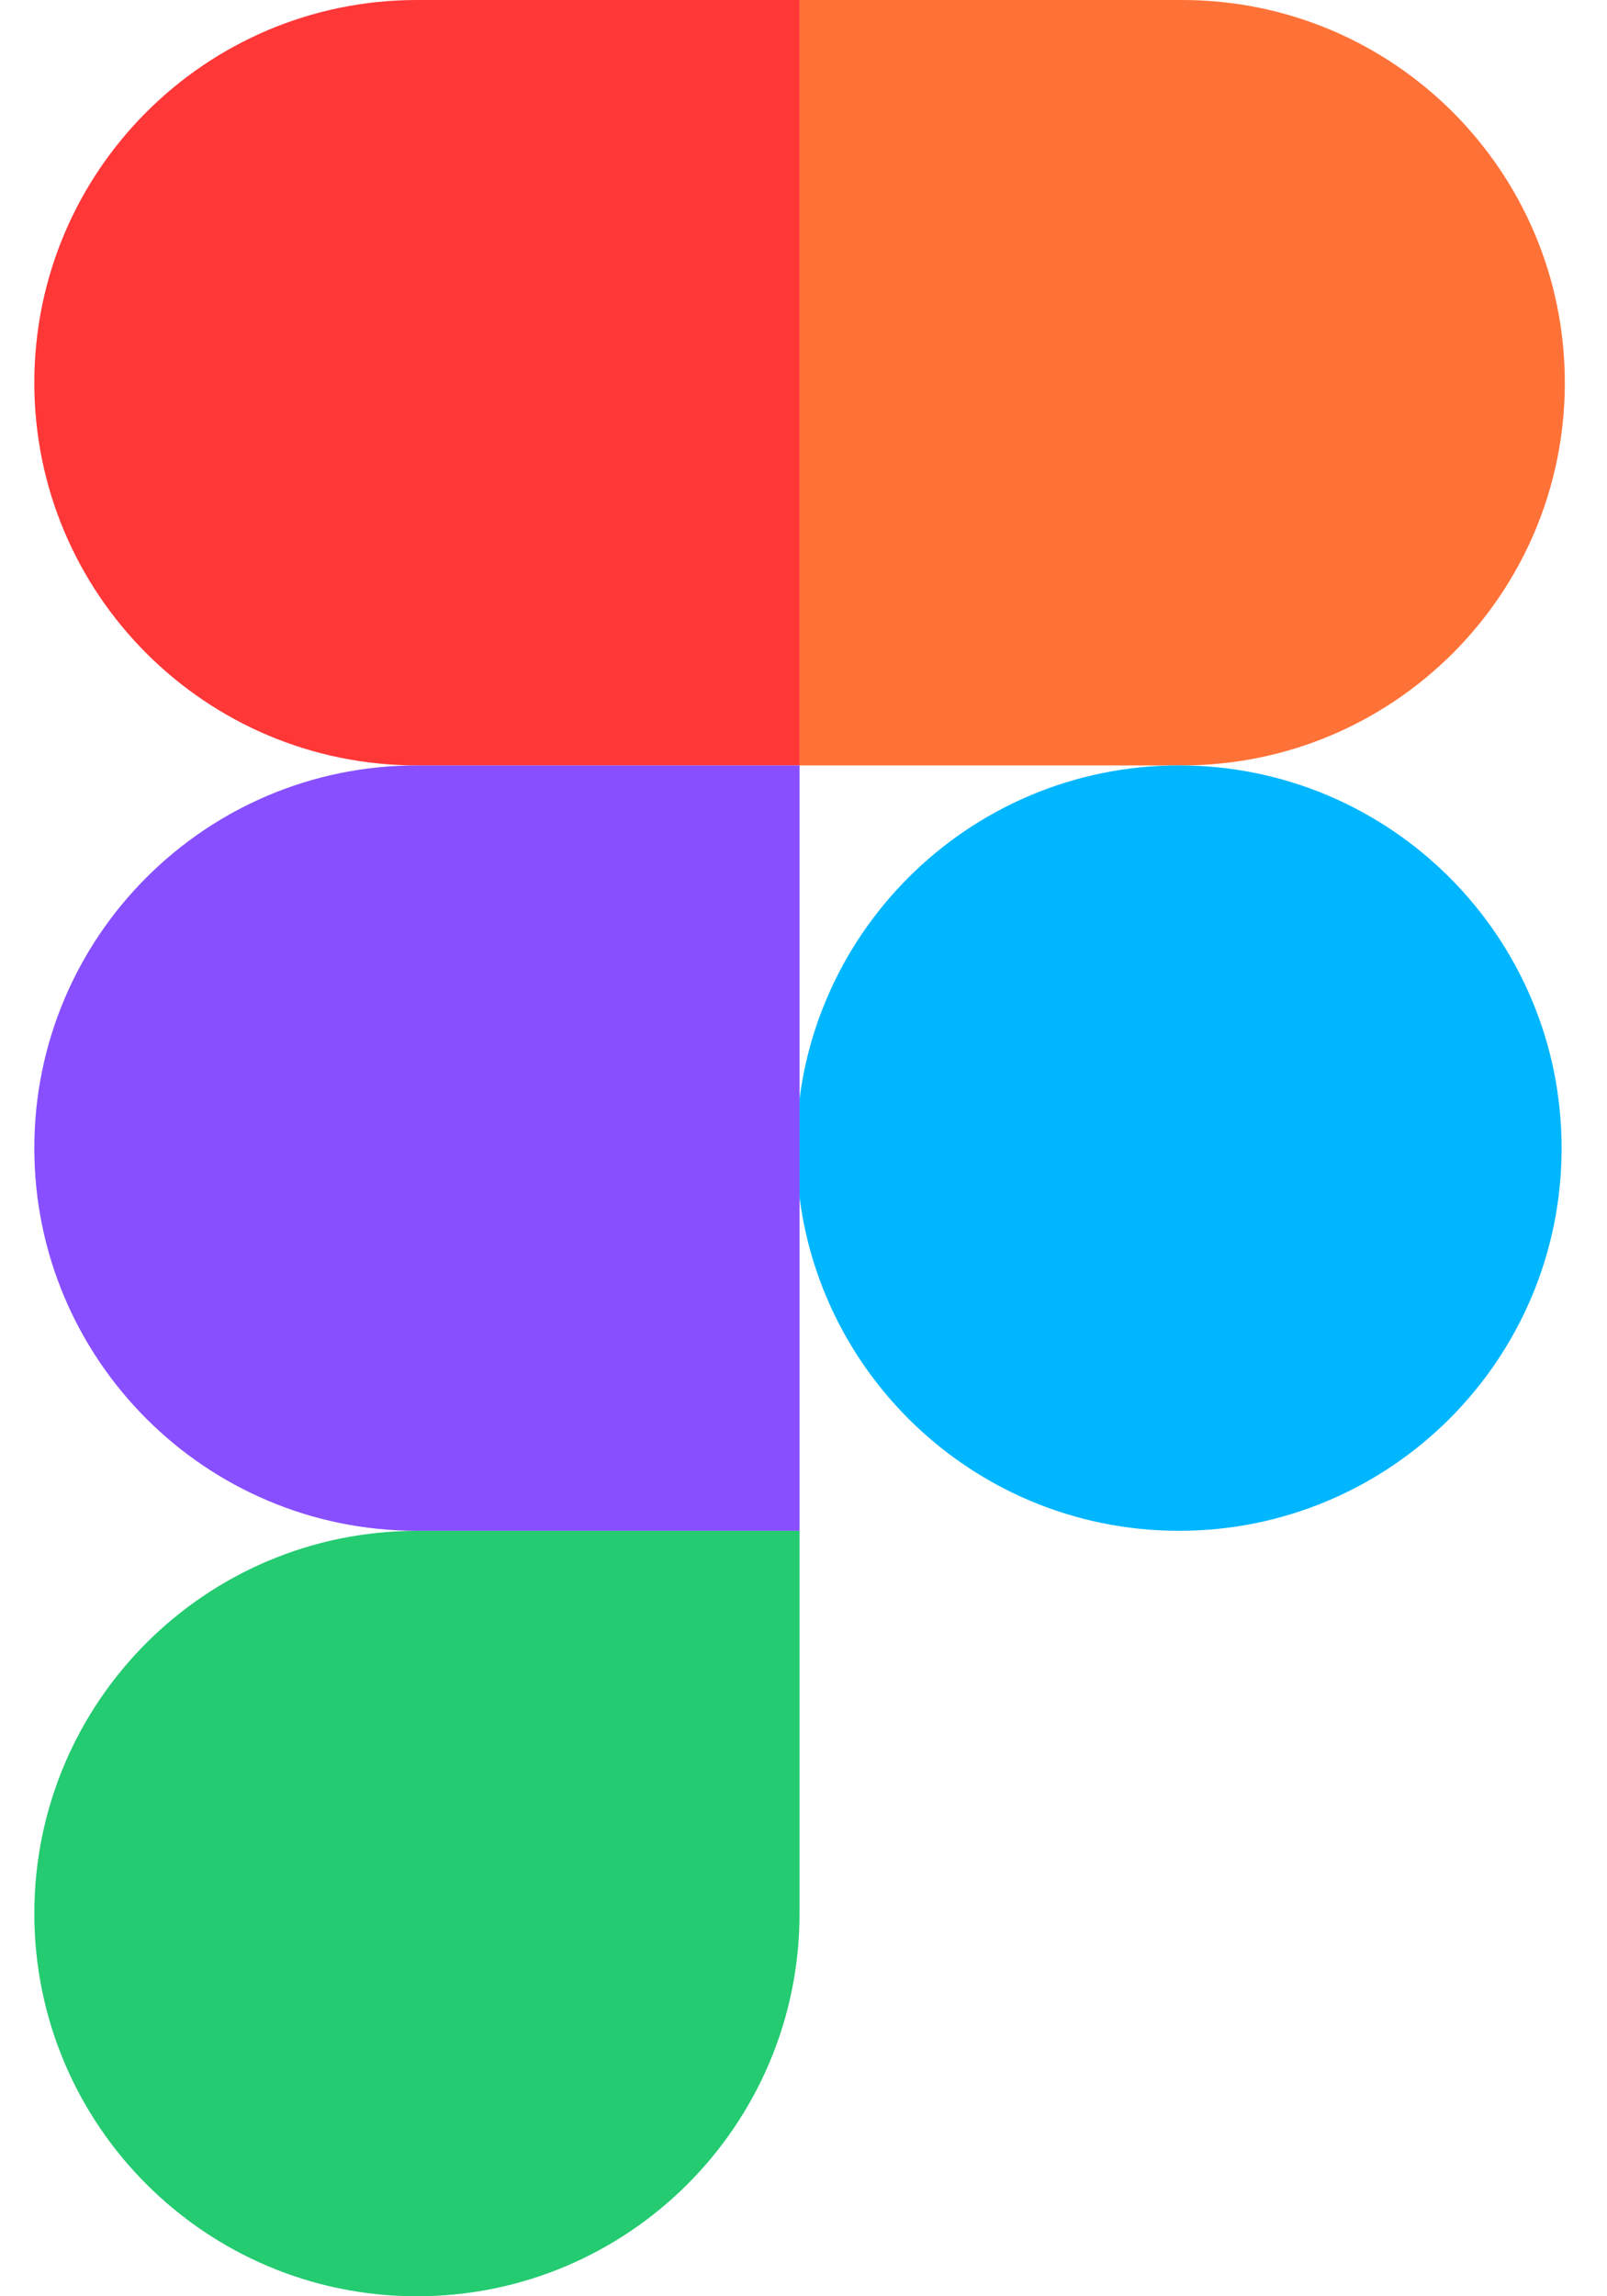 <svg width="28" height="40" viewBox="0 0 28 40" fill="none" xmlns="http://www.w3.org/2000/svg">
<path d="M0.598 33.333C0.598 29.651 3.583 26.667 7.265 26.667H13.931V33.333C13.931 37.015 10.947 40 7.265 40C3.583 40 0.598 37.015 0.598 33.333Z" fill="#24CB71"/>
<path d="M13.931 0V13.333H20.598C24.28 13.333 27.265 10.348 27.265 6.667C27.265 2.985 24.28 0 20.598 0H13.931Z" fill="#FF7237"/>
<path d="M20.543 26.666C24.225 26.666 27.209 23.682 27.209 20C27.209 16.318 24.225 13.333 20.543 13.333C16.861 13.333 13.876 16.318 13.876 20C13.876 23.682 16.861 26.666 20.543 26.666Z" fill="#00B6FF"/>
<path d="M0.598 6.667C0.598 10.348 3.583 13.333 7.265 13.333H13.931V0H7.265C3.583 0 0.598 2.985 0.598 6.667Z" fill="#FF3737"/>
<path d="M0.598 20C0.598 23.682 3.583 26.666 7.265 26.666H13.931V13.333H7.265C3.583 13.333 0.598 16.318 0.598 20Z" fill="#874FFF"/>
</svg>
